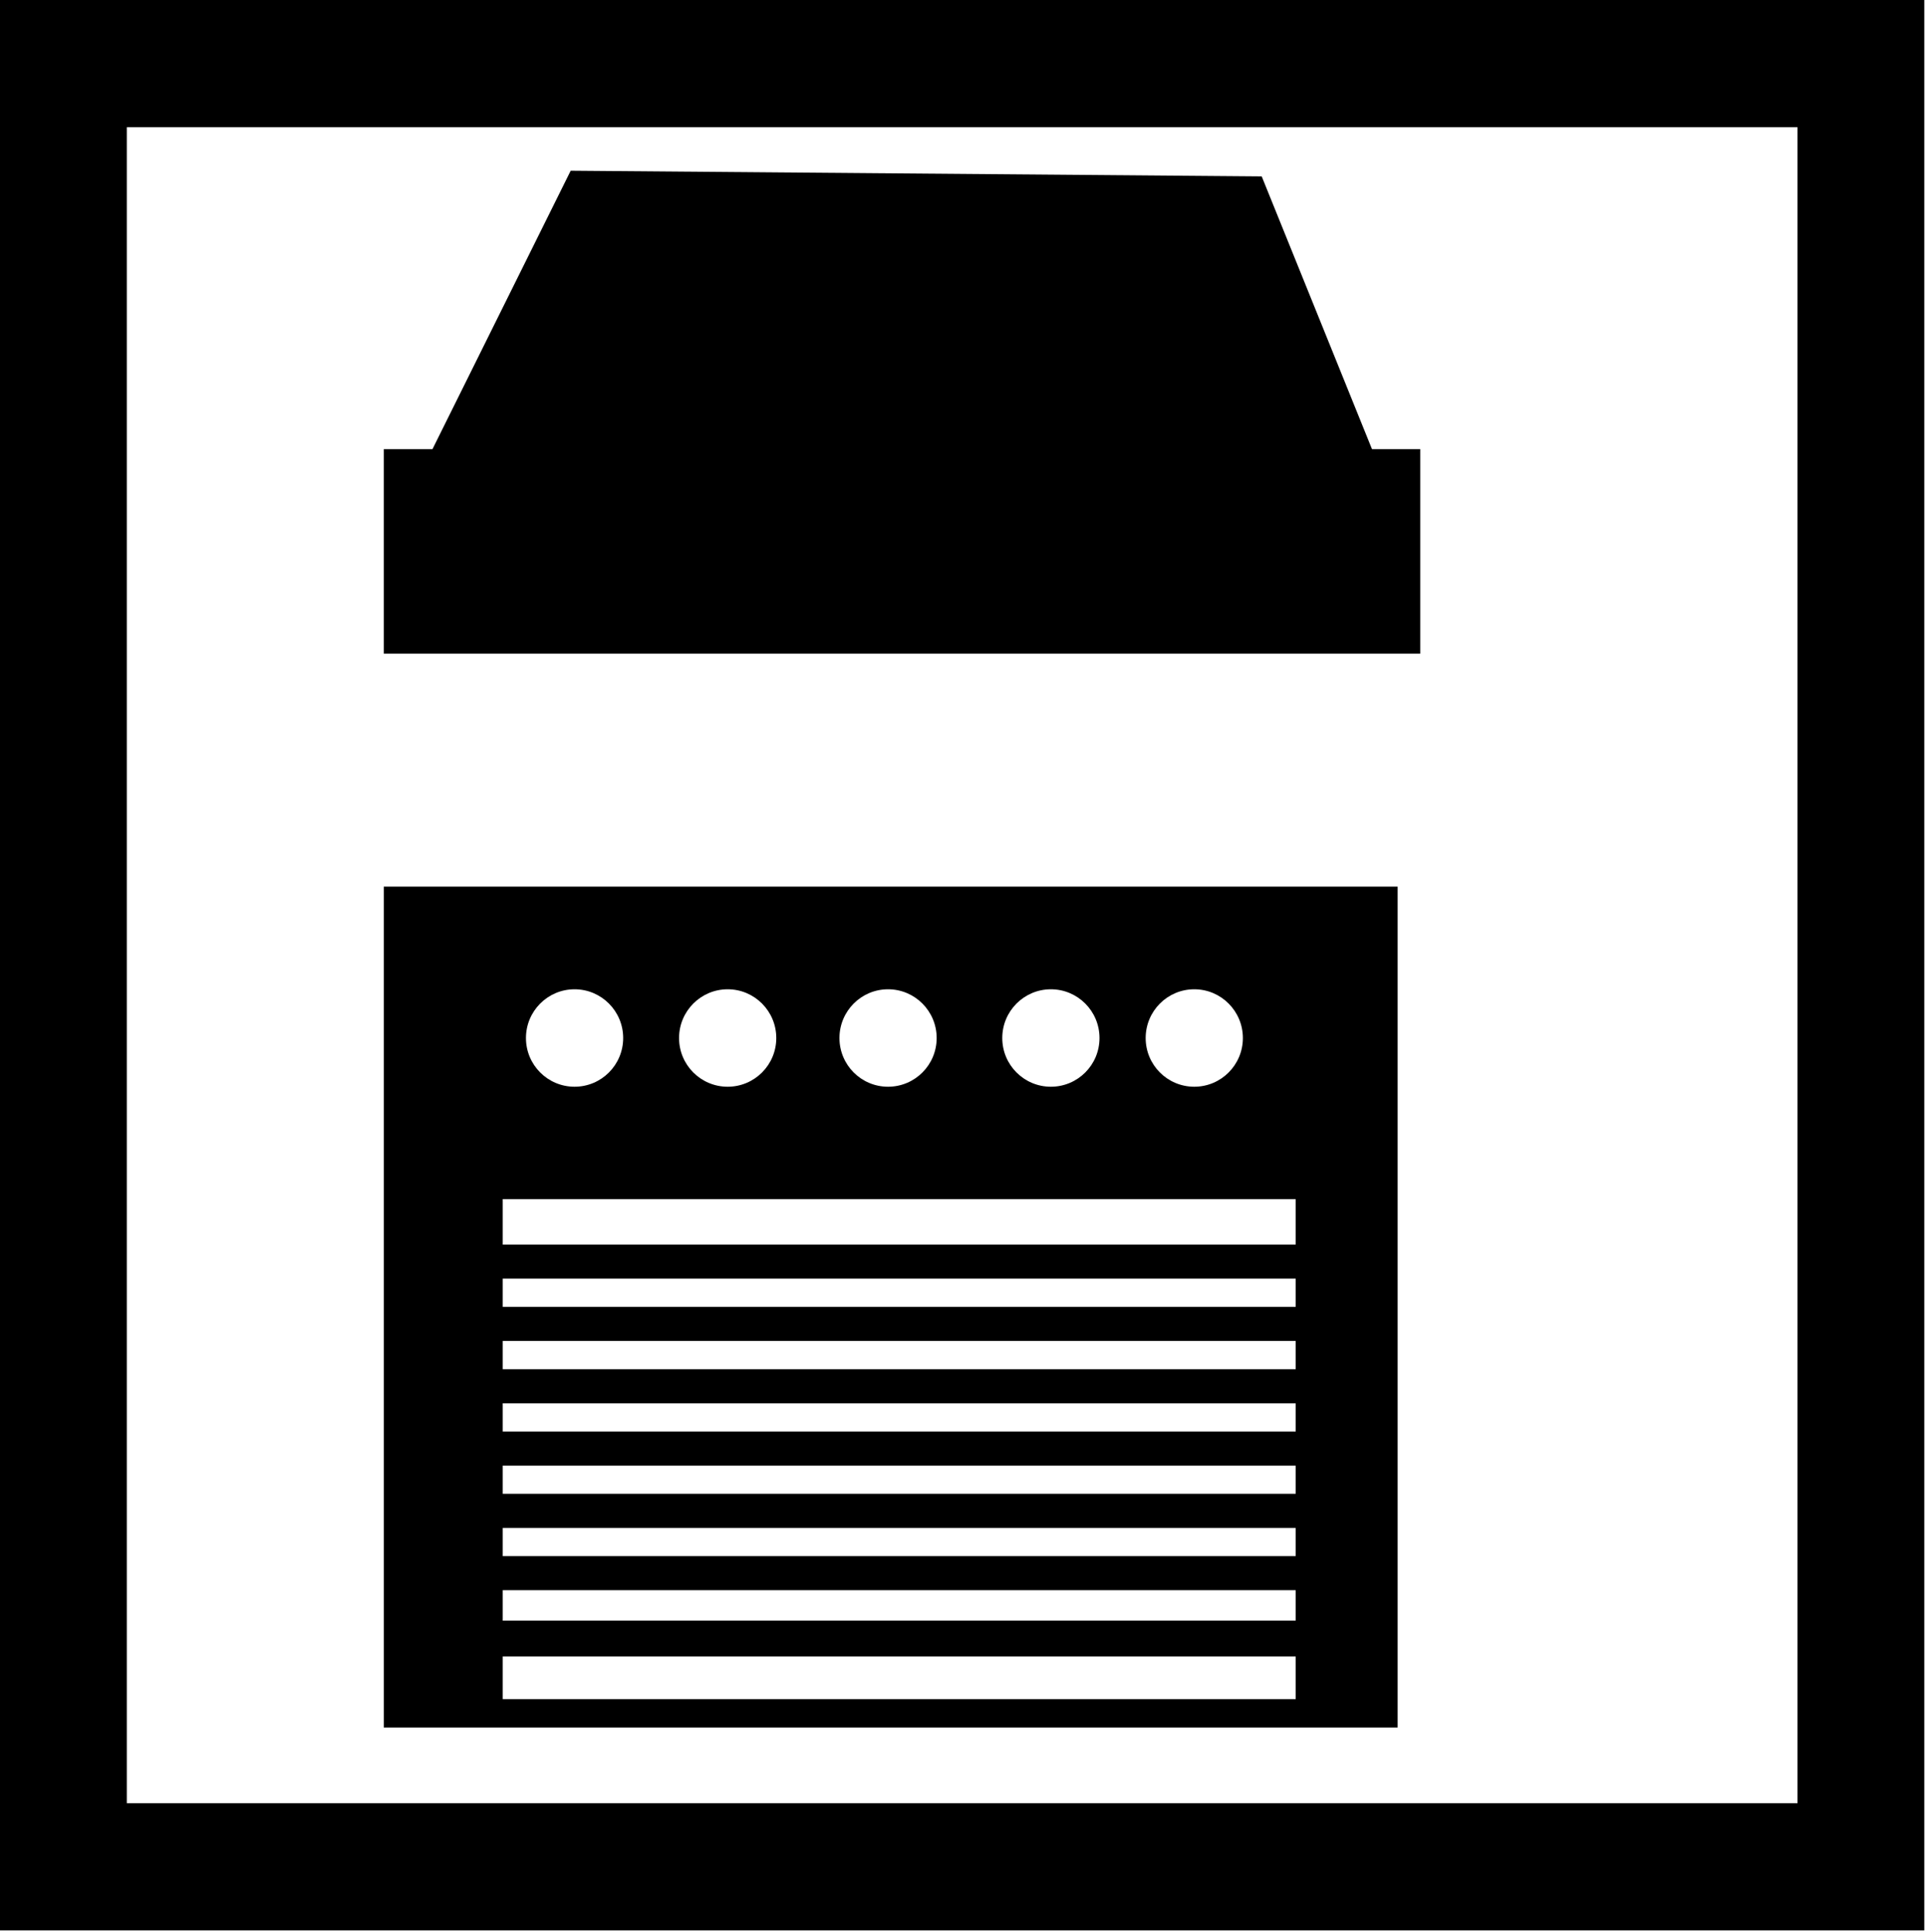 <?xml version="1.0" encoding="UTF-8" standalone="no"?>
<!DOCTYPE svg PUBLIC "-//W3C//DTD SVG 1.1//EN" "http://www.w3.org/Graphics/SVG/1.1/DTD/svg11.dtd">
<svg width="100%" height="100%" viewBox="0 0 680 682" version="1.1" xmlns="http://www.w3.org/2000/svg" xmlns:xlink="http://www.w3.org/1999/xlink" xml:space="preserve" xmlns:serif="http://www.serif.com/" style="fill-rule:evenodd;clip-rule:evenodd;stroke-linejoin:round;stroke-miterlimit:2;">
    <g transform="matrix(13.889,0,0,13.889,0,681.329)">
        <path d="M0,-49.056L0,0L48.891,0L48.891,-49.056L0,-49.056ZM3.222,-45.822L45.669,-45.822L45.669,-3.232L3.222,-3.232L3.222,-45.822Z" style="fill-rule:nonzero;"/>
    </g>
    <g transform="matrix(13.889,0,0,13.889,501.176,132.449)">
        <path d="M0,1.877L-1.226,1.877L-4.028,-5.054L-21.585,-5.198L-25.096,1.877L-26.334,1.877L-26.334,7.075L0,7.075L0,1.877Z" style="fill-rule:nonzero;"/>
    </g>
    <g transform="matrix(13.889,0,0,13.889,0,241.333)">
        <path d="M12.773,24.719L32.919,24.719L32.919,25.803L12.773,25.803L12.773,24.719ZM32.919,14.252L12.773,14.252L12.773,13.096L32.919,13.096L32.919,14.252ZM14.598,7.764C15.28,7.764 15.833,8.319 15.833,9.003C15.833,9.687 15.28,10.241 14.598,10.241C13.916,10.241 13.363,9.687 13.363,9.003C13.363,8.319 13.916,7.764 14.598,7.764M18.488,7.764C19.17,7.764 19.723,8.319 19.723,9.003C19.723,9.687 19.17,10.241 18.488,10.241C17.806,10.241 17.253,9.687 17.253,9.003C17.253,8.319 17.806,7.764 18.488,7.764M22.563,7.764C23.245,7.764 23.798,8.319 23.798,9.003C23.798,9.687 23.245,10.241 22.563,10.241C21.881,10.241 21.328,9.687 21.328,9.003C21.328,8.319 21.881,7.764 22.563,7.764M26.7,7.764C27.382,7.764 27.935,8.319 27.935,9.003C27.935,9.687 27.382,10.241 26.7,10.241C26.018,10.241 25.465,9.687 25.465,9.003C25.465,8.319 26.018,7.764 26.7,7.764M30.343,7.764C31.025,7.764 31.578,8.319 31.578,9.003C31.578,9.687 31.025,10.241 30.343,10.241C29.661,10.241 29.108,9.687 29.108,9.003C29.108,8.319 29.661,7.764 30.343,7.764M32.919,23.809L12.773,23.809L12.773,23.035L32.919,23.035L32.919,23.809ZM32.919,22.169L12.773,22.169L12.773,21.452L32.919,21.452L32.919,22.169ZM32.919,20.585L12.773,20.585L12.773,19.869L32.919,19.869L32.919,20.585ZM32.919,19.003L12.773,19.003L12.773,18.285L32.919,18.285L32.919,19.003ZM32.919,17.419L12.773,17.419L12.773,16.702L32.919,16.702L32.919,17.419ZM32.919,15.835L12.773,15.835L12.773,15.118L32.919,15.118L32.919,15.835ZM35.51,5.155L9.751,5.155L9.751,26.525L35.51,26.525L35.51,5.155Z" style="fill-rule:nonzero;"/>
    </g>
</svg>
